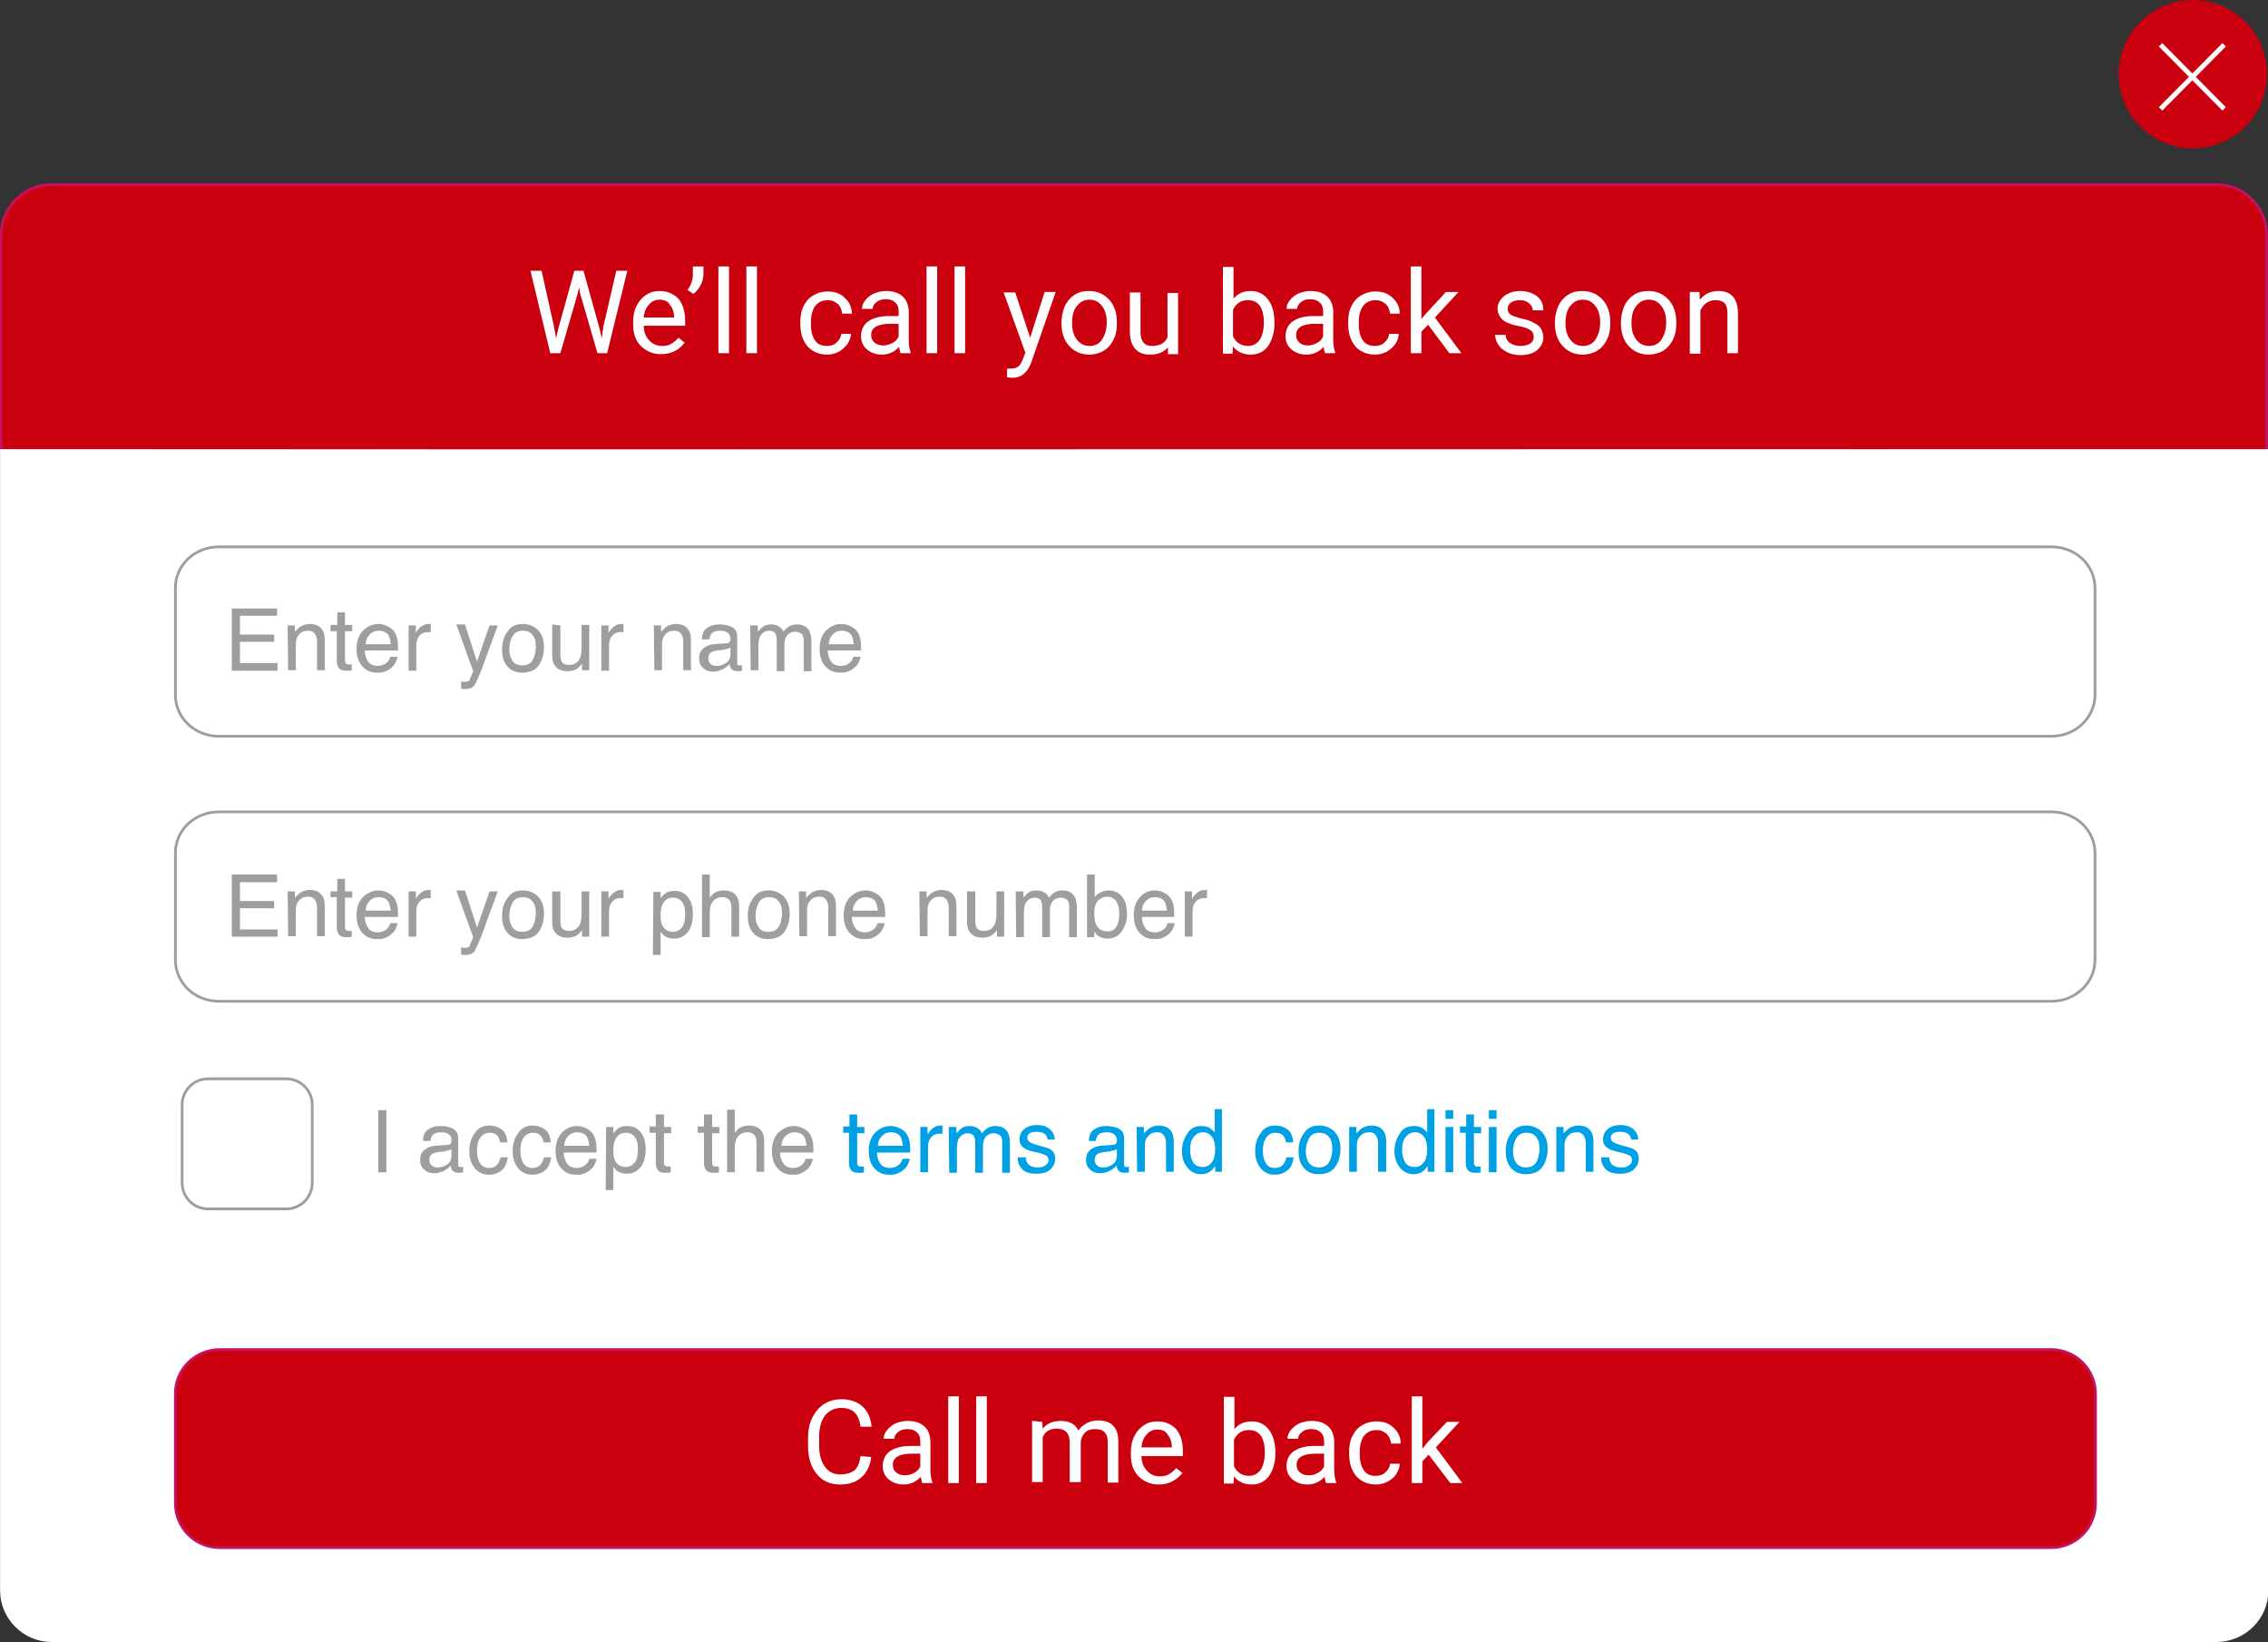<?xml version="1.0" encoding="UTF-8"?>
<!-- Generator: Adobe Illustrator 25.0.0, SVG Export Plug-In . SVG Version: 6.00 Build 0)  -->
<svg xmlns:xodm="http://www.corel.com/coreldraw/odm/2003" xmlns="http://www.w3.org/2000/svg" xmlns:xlink="http://www.w3.org/1999/xlink" version="1.1" id="圖層_1" x="0px" y="0px" viewBox="0 0 470.7 340.8" style="enable-background:new 0 0 470.7 340.8;" xml:space="preserve">
<rect x="0" y="0" width="470.7" height="340.8" fill="#333333" stroke="none"/>
<style type="text/css">
	.st0{fill-rule:evenodd;clip-rule:evenodd;fill:#CA000F;stroke:#C51162;stroke-width:0.567;stroke-miterlimit:10;}
	.st1{fill:#FFFFFF;}
	.st2{fill-rule:evenodd;clip-rule:evenodd;fill:#FFFFFF;stroke:#FFFFFF;stroke-width:0.567;stroke-miterlimit:10;}
	.st3{fill:#9E9E9E;}
	.st4{fill-rule:evenodd;clip-rule:evenodd;fill:#CA000F;}
	.st5{fill:none;stroke:#9E9E9E;stroke-width:0.567;stroke-miterlimit:10;}
	.st6{fill:#00A0E4;}
	.st7{fill:none;stroke:#FFFFFF;stroke-miterlimit:10;}
</style>
<g id="Слой_x0020_1">
	<path class="st0" d="M10.7,38.3H460c5.7,0,10.4,4.7,10.4,10.4v44.8c-74.6-0.1-414.6,0-470.2,0V48.7C0.3,43,5,38.3,10.7,38.3   L10.7,38.3z"></path>
	<polygon class="st1" points="115,67.9 115.4,70.2 115.9,68.1 119.2,56.2 121.1,56.2 124.4,68.1 124.9,70.2 125.2,67.9 127.9,56.2    130.2,56.2 126,73.3 124,73.3 120.4,60.9 120.2,59.6 119.9,60.9 116.3,73.3 114.2,73.3 110.1,56.2 112.4,56.2  "></polygon>
	<path id="_1" class="st1" d="M137.2,73.5c-1.7,0-3.1-0.6-4.2-1.7c-1.1-1.1-1.6-2.6-1.6-4.5v-0.4c0-1.3,0.2-2.4,0.7-3.4   c0.5-1,1.2-1.8,2-2.3c0.9-0.6,1.8-0.8,2.8-0.8c1.7,0,2.9,0.6,3.9,1.6c0.9,1.1,1.4,2.6,1.4,4.7v0.9h-8.6c0,1.2,0.4,2.3,1.1,3   c0.7,0.8,1.6,1.2,2.7,1.2c0.8,0,1.4-0.1,2-0.5c0.5-0.3,1-0.7,1.4-1.2l1.3,1C140.9,72.7,139.3,73.5,137.2,73.5L137.2,73.5z    M136.9,62.2c-0.9,0-1.6,0.3-2.2,1c-0.6,0.6-1,1.5-1.1,2.7h6.3v-0.1c0-1.1-0.4-2-0.9-2.6C138.6,62.5,137.8,62.2,136.9,62.2   L136.9,62.2z"></path>
	<path id="_2" class="st1" d="M143.9,61l-1.2-0.8c0.7-1,1.1-2.1,1.1-3.2v-1.7h2.2v1.5c0,0.8-0.2,1.6-0.6,2.4   C145,59.9,144.5,60.6,143.9,61z"></path>
	<polygon id="_3" class="st1" points="151.3,73.3 149.1,73.3 149.1,55.3 151.3,55.3  "></polygon>
	<polygon id="_4" class="st1" points="157.1,73.3 154.9,73.3 154.9,55.3 157.1,55.3  "></polygon>
	<path id="_5" class="st1" d="M171.6,71.8c0.8,0,1.5-0.2,2-0.7c0.6-0.5,0.9-1.1,1-1.8h2c0,0.7-0.3,1.4-0.7,2.1   c-0.5,0.6-1.1,1.2-1.8,1.6c-0.8,0.4-1.6,0.6-2.4,0.6c-1.7,0-3.1-0.6-4.1-1.7c-1-1.2-1.5-2.7-1.5-4.7v-0.4c0-1.2,0.2-2.4,0.7-3.3   c0.5-1,1.1-1.7,2-2.2c0.8-0.5,1.8-0.8,3-0.8c1.4,0,2.6,0.4,3.5,1.3c1,0.9,1.5,2,1.5,3.3h-2c-0.1-0.8-0.4-1.5-0.9-2   c-0.6-0.5-1.2-0.8-2.1-0.8c-1.1,0-2,0.4-2.6,1.2c-0.6,0.8-0.9,1.9-0.9,3.4v0.4c0,1.5,0.3,2.6,0.9,3.4   C169.6,71.4,170.5,71.8,171.6,71.8L171.6,71.8z"></path>
	<path id="_6" class="st1" d="M186.9,73.3c-0.1-0.2-0.2-0.7-0.3-1.3c-1,1.1-2.2,1.6-3.6,1.6c-1.2,0-2.3-0.4-3.1-1.1   c-0.8-0.7-1.2-1.6-1.2-2.7c0-1.3,0.5-2.4,1.5-3.1c1-0.7,2.4-1.1,4.2-1.1h2.1v-1c0-0.7-0.2-1.4-0.7-1.8c-0.5-0.5-1.1-0.7-2-0.7   c-0.8,0-1.4,0.2-1.9,0.6c-0.5,0.4-0.8,0.9-0.8,1.4h-2.2c0-0.6,0.2-1.2,0.7-1.8c0.5-0.6,1.1-1.1,1.8-1.4c0.8-0.3,1.6-0.5,2.5-0.5   c1.5,0,2.6,0.4,3.4,1.1c0.8,0.7,1.2,1.7,1.3,3v5.8c0,1.2,0.1,2.1,0.4,2.8v0.2H186.9L186.9,73.3z M183.3,71.7c0.7,0,1.3-0.2,1.9-0.5   c0.6-0.3,1.1-0.8,1.3-1.4v-2.6h-1.7c-2.7,0-4,0.8-4,2.3c0,0.7,0.2,1.2,0.7,1.6C182,71.5,182.6,71.7,183.3,71.7L183.3,71.7z"></path>
	<polygon id="_7" class="st1" points="194.5,73.3 192.3,73.3 192.3,55.3 194.5,55.3  "></polygon>
	<polygon id="_8" class="st1" points="200.3,73.3 198.1,73.3 198.1,55.3 200.3,55.3  "></polygon>
	<path id="_9" class="st1" d="M213.8,70.1l3-9.5h2.3L214,75.3c-0.8,2.1-2.1,3.1-3.8,3.1l-0.4,0l-0.8-0.1v-1.8l0.6,0   c0.7,0,1.3-0.1,1.7-0.4c0.4-0.3,0.7-0.8,1-1.6l0.5-1.3l-4.5-12.5h2.4L213.8,70.1L213.8,70.1z"></path>
	<path id="_10" class="st1" d="M220.3,66.9c0-1.2,0.3-2.4,0.7-3.4c0.5-1,1.2-1.8,2-2.3c0.9-0.6,1.9-0.8,3-0.8c1.7,0,3.1,0.6,4.2,1.8   c1.1,1.2,1.6,2.8,1.6,4.8v0.2c0,1.2-0.2,2.3-0.7,3.3c-0.5,1-1.2,1.8-2,2.3c-0.9,0.5-1.9,0.8-3,0.8c-1.7,0-3.1-0.6-4.2-1.8   c-1.1-1.2-1.6-2.8-1.6-4.8L220.3,66.9L220.3,66.9z M222.5,67.1c0,1.4,0.3,2.5,1,3.4c0.6,0.8,1.5,1.3,2.6,1.3c1.1,0,2-0.4,2.6-1.3   c0.6-0.9,1-2.1,1-3.6c0-1.4-0.3-2.5-1-3.4c-0.7-0.9-1.5-1.3-2.6-1.3c-1.1,0-1.9,0.4-2.6,1.3C222.8,64.3,222.5,65.5,222.5,67.1   L222.5,67.1z"></path>
	<path id="_11" class="st1" d="M242.4,72.1c-0.9,1-2.1,1.5-3.7,1.5c-1.4,0-2.4-0.4-3.1-1.2c-0.7-0.8-1.1-1.9-1.1-3.5v-8.2h2.2v8.2   c0,1.9,0.8,2.9,2.3,2.9c1.7,0,2.8-0.6,3.3-1.8v-9.2h2.2v12.7h-2.1L242.4,72.1L242.4,72.1z"></path>
	<path id="_12" class="st1" d="M264.5,67.1c0,1.9-0.5,3.5-1.3,4.7c-0.9,1.2-2.1,1.8-3.6,1.8c-1.6,0-2.9-0.6-3.7-1.7l-0.1,1.5h-2v-18   h2.2V62c0.9-1.1,2.1-1.6,3.6-1.6c1.5,0,2.7,0.6,3.6,1.8c0.9,1.2,1.3,2.8,1.3,4.8L264.5,67.1L264.5,67.1z M262.3,66.9   c0-1.5-0.3-2.6-0.8-3.4c-0.6-0.8-1.4-1.2-2.5-1.2c-1.4,0-2.4,0.6-3.1,2v5.5c0.6,1.3,1.7,2,3.1,2c1,0,1.8-0.4,2.4-1.2   C262,69.7,262.3,68.5,262.3,66.9L262.3,66.9z"></path>
	<path id="_13" class="st1" d="M275,73.3c-0.1-0.2-0.2-0.7-0.3-1.3c-1,1.1-2.2,1.6-3.6,1.6c-1.2,0-2.3-0.4-3.1-1.1   c-0.8-0.7-1.2-1.6-1.2-2.7c0-1.3,0.5-2.4,1.5-3.1c1-0.7,2.4-1.1,4.2-1.1h2.1v-1c0-0.7-0.2-1.4-0.7-1.8c-0.5-0.5-1.1-0.7-2-0.7   c-0.8,0-1.4,0.2-1.9,0.6c-0.5,0.4-0.8,0.9-0.8,1.4h-2.2c0-0.6,0.2-1.2,0.7-1.8c0.5-0.6,1.1-1.1,1.8-1.4c0.8-0.3,1.6-0.5,2.5-0.5   c1.5,0,2.6,0.4,3.4,1.1c0.8,0.7,1.2,1.7,1.3,3v5.8c0,1.2,0.1,2.1,0.4,2.8v0.2H275L275,73.3z M271.4,71.7c0.7,0,1.3-0.2,1.9-0.5   c0.6-0.3,1.1-0.8,1.3-1.4v-2.6H273c-2.7,0-4,0.8-4,2.3c0,0.7,0.2,1.2,0.7,1.6C270.1,71.5,270.7,71.7,271.4,71.7L271.4,71.7z"></path>
	<path id="_14" class="st1" d="M285.3,71.8c0.8,0,1.5-0.2,2-0.7c0.6-0.5,0.9-1.1,1-1.8h2c0,0.7-0.3,1.4-0.7,2.1   c-0.5,0.6-1.1,1.2-1.8,1.6c-0.8,0.4-1.6,0.6-2.4,0.6c-1.7,0-3.1-0.6-4.1-1.7c-1-1.2-1.5-2.7-1.5-4.7v-0.4c0-1.2,0.2-2.4,0.7-3.3   c0.5-1,1.1-1.7,2-2.2c0.8-0.5,1.8-0.8,3-0.8c1.4,0,2.6,0.4,3.5,1.3c1,0.9,1.5,2,1.5,3.3h-2c-0.1-0.8-0.4-1.5-0.9-2   c-0.6-0.5-1.2-0.8-2.1-0.8c-1.1,0-2,0.4-2.6,1.2c-0.6,0.8-0.9,1.9-0.9,3.4v0.4c0,1.5,0.3,2.6,0.9,3.4   C283.4,71.4,284.2,71.8,285.3,71.8L285.3,71.8z"></path>
	<polygon id="_15" class="st1" points="296.4,67.4 295,68.8 295,73.3 292.8,73.3 292.8,55.3 295,55.3 295,66.2 296.2,64.8    300.1,60.6 302.7,60.6 297.8,65.9 303.3,73.3 300.8,73.3  "></polygon>
	<path id="_16" class="st1" d="M318.3,69.9c0-0.6-0.2-1.1-0.7-1.4c-0.4-0.3-1.2-0.6-2.3-0.8c-1.1-0.2-2-0.5-2.6-0.8   c-0.6-0.3-1.1-0.7-1.4-1.2c-0.3-0.5-0.5-1-0.5-1.6c0-1.1,0.5-1.9,1.3-2.6c0.9-0.7,2-1.1,3.4-1.1c1.4,0,2.6,0.4,3.5,1.1   c0.9,0.7,1.3,1.7,1.3,2.9h-2.2c0-0.6-0.3-1.1-0.8-1.5c-0.5-0.4-1.1-0.6-1.9-0.6c-0.8,0-1.4,0.2-1.8,0.5c-0.5,0.3-0.7,0.8-0.7,1.3   c0,0.5,0.2,0.9,0.6,1.2c0.4,0.3,1.2,0.5,2.2,0.8c1.1,0.2,2,0.5,2.6,0.9c0.7,0.3,1.2,0.7,1.5,1.2c0.3,0.5,0.5,1.1,0.5,1.8   c0,1.1-0.5,2-1.3,2.7c-0.9,0.7-2.1,1-3.5,1c-1,0-1.9-0.2-2.7-0.6c-0.8-0.4-1.4-0.9-1.8-1.5c-0.4-0.6-0.7-1.3-0.7-2.1h2.2   c0,0.7,0.3,1.3,0.9,1.7c0.6,0.4,1.3,0.6,2.2,0.6c0.8,0,1.5-0.2,2-0.5C318.1,70.9,318.3,70.5,318.3,69.9L318.3,69.9z"></path>
	<path id="_17" class="st1" d="M322.7,66.9c0-1.2,0.3-2.4,0.7-3.4c0.5-1,1.2-1.8,2-2.3c0.9-0.6,1.9-0.8,3-0.8c1.7,0,3.1,0.6,4.2,1.8   c1.1,1.2,1.6,2.8,1.6,4.8v0.2c0,1.2-0.2,2.3-0.7,3.3c-0.5,1-1.2,1.8-2,2.3c-0.9,0.5-1.9,0.8-3,0.8c-1.7,0-3.1-0.6-4.2-1.8   c-1.1-1.2-1.6-2.8-1.6-4.8L322.7,66.9L322.7,66.9z M324.9,67.1c0,1.4,0.3,2.5,1,3.4c0.6,0.8,1.5,1.3,2.6,1.3c1.1,0,2-0.4,2.6-1.3   c0.6-0.9,1-2.1,1-3.6c0-1.4-0.3-2.5-1-3.4c-0.7-0.9-1.5-1.3-2.6-1.3c-1.1,0-1.9,0.4-2.6,1.3C325.2,64.3,324.9,65.5,324.9,67.1   L324.9,67.1z"></path>
	<path id="_18" class="st1" d="M336.4,66.9c0-1.2,0.3-2.4,0.7-3.4c0.5-1,1.2-1.8,2-2.3c0.9-0.6,1.9-0.8,3-0.8c1.7,0,3.1,0.6,4.2,1.8   c1.1,1.2,1.6,2.8,1.6,4.8v0.2c0,1.2-0.2,2.3-0.7,3.3c-0.5,1-1.2,1.8-2,2.3c-0.9,0.5-1.9,0.8-3,0.8c-1.7,0-3.1-0.6-4.2-1.8   c-1.1-1.2-1.6-2.8-1.6-4.8L336.4,66.9L336.4,66.9z M338.6,67.1c0,1.4,0.3,2.5,1,3.4c0.6,0.8,1.5,1.3,2.6,1.3c1.1,0,2-0.4,2.6-1.3   c0.6-0.9,1-2.1,1-3.6c0-1.4-0.3-2.5-1-3.4c-0.7-0.9-1.5-1.3-2.6-1.3c-1.1,0-1.9,0.4-2.6,1.3C338.9,64.3,338.6,65.5,338.6,67.1   L338.6,67.1z"></path>
	<path id="_19" class="st1" d="M352.7,60.6l0.1,1.6c1-1.2,2.2-1.8,3.8-1.8c2.7,0,4,1.5,4.1,4.5v8.4h-2.2v-8.4c0-0.9-0.2-1.6-0.6-2   c-0.4-0.4-1-0.6-1.9-0.6c-0.7,0-1.3,0.2-1.9,0.6c-0.5,0.4-0.9,0.9-1.2,1.5v9h-2.2V60.6L352.7,60.6L352.7,60.6z"></path>
	<path class="st2" d="M460,340.5H10.7c-5.7,0-10.4-4.7-10.4-10.4V93.5c74.6,0.1,414.6,0,470.2,0v236.6   C470.5,335.8,465.8,340.5,460,340.5L460,340.5z"></path>
	<path class="st0" d="M45.6,280.1h380.1c5.1,0,9.2,4.1,9.2,9.2V312c0,5.1-4.1,9.2-9.2,9.2H45.6c-5.1,0-9.2-4.1-9.2-9.2v-22.8   C36.4,284.2,40.5,280.1,45.6,280.1z"></path>
	<path class="st1" d="M180.8,302.4c-0.2,1.8-0.9,3.2-2,4.2c-1.1,1-2.6,1.5-4.5,1.5c-2,0-3.6-0.7-4.8-2.2c-1.2-1.4-1.8-3.4-1.8-5.8   v-1.7c0-1.6,0.3-3,0.9-4.2c0.6-1.2,1.4-2.1,2.4-2.8c1-0.6,2.2-1,3.6-1c1.8,0,3.3,0.5,4.4,1.5c1.1,1,1.7,2.4,1.9,4.2h-2.3   c-0.2-1.4-0.6-2.4-1.3-3c-0.6-0.6-1.6-0.9-2.7-0.9c-1.4,0-2.6,0.6-3.4,1.6c-0.8,1.1-1.2,2.6-1.2,4.5v1.7c0,1.8,0.4,3.3,1.2,4.4   c0.8,1.1,1.8,1.6,3.2,1.6c1.2,0,2.2-0.3,2.9-0.8c0.7-0.6,1.1-1.6,1.3-3L180.8,302.4L180.8,302.4z"></path>
	<path id="_1_0" class="st1" d="M191.4,307.8c-0.1-0.2-0.2-0.7-0.3-1.3c-1,1.1-2.2,1.6-3.6,1.6c-1.2,0-2.3-0.4-3.1-1.1   c-0.8-0.7-1.2-1.6-1.2-2.7c0-1.3,0.5-2.4,1.5-3.1c1-0.7,2.4-1.1,4.2-1.1h2.1v-1c0-0.7-0.2-1.4-0.7-1.8c-0.5-0.5-1.1-0.7-2-0.7   c-0.8,0-1.4,0.2-1.9,0.6c-0.5,0.4-0.8,0.9-0.8,1.4h-2.2c0-0.6,0.2-1.2,0.7-1.8c0.5-0.6,1.1-1.1,1.8-1.4c0.8-0.3,1.6-0.5,2.5-0.5   c1.5,0,2.6,0.4,3.4,1.1c0.8,0.7,1.2,1.7,1.3,3v5.8c0,1.2,0.1,2.1,0.4,2.8v0.2L191.4,307.8L191.4,307.8z M187.8,306.2   c0.7,0,1.3-0.2,1.9-0.5c0.6-0.3,1.1-0.8,1.3-1.4v-2.6h-1.7c-2.7,0-4,0.8-4,2.3c0,0.7,0.2,1.2,0.7,1.6   C186.5,306,187.1,306.2,187.8,306.2L187.8,306.2z"></path>
	<polygon id="_2_1" class="st1" points="199,307.8 196.8,307.8 196.8,289.8 199,289.8  "></polygon>
	<polygon id="_3_2" class="st1" points="204.8,307.8 202.6,307.8 202.6,289.8 204.8,289.8  "></polygon>
	<path id="_4_3" class="st1" d="M216.3,295.1l0.1,1.4c0.9-1.1,2.2-1.6,3.8-1.6c1.8,0,3,0.7,3.6,2c0.4-0.6,1-1.1,1.7-1.5   c0.7-0.4,1.5-0.6,2.4-0.6c2.8,0,4.2,1.5,4.2,4.4v8.5h-2.2v-8.4c0-0.9-0.2-1.6-0.6-2c-0.4-0.5-1.1-0.7-2.1-0.7c-0.8,0-1.5,0.2-2,0.7   c-0.5,0.5-0.8,1.1-0.9,1.9v8.4H222v-8.3c0-1.8-0.9-2.8-2.7-2.8c-1.4,0-2.4,0.6-2.9,1.8v9.3h-2.2v-12.7L216.3,295.1L216.3,295.1z"></path>
	<path id="_5_4" class="st1" d="M240.5,308.1c-1.7,0-3.1-0.6-4.2-1.7c-1.1-1.1-1.6-2.6-1.6-4.5v-0.4c0-1.3,0.2-2.4,0.7-3.4   c0.5-1,1.2-1.8,2-2.3c0.9-0.6,1.8-0.8,2.8-0.8c1.7,0,2.9,0.6,3.9,1.6c0.9,1.1,1.4,2.6,1.4,4.7v0.9h-8.6c0,1.2,0.4,2.3,1.1,3   c0.7,0.8,1.6,1.2,2.7,1.2c0.8,0,1.4-0.1,2-0.5c0.5-0.3,1-0.7,1.4-1.2l1.3,1C244.2,307.2,242.6,308.1,240.5,308.1L240.5,308.1z    M240.2,296.7c-0.9,0-1.6,0.3-2.2,1c-0.6,0.6-1,1.5-1.1,2.7h6.3v-0.1c0-1.1-0.4-2-0.9-2.6C241.9,297,241.2,296.7,240.2,296.7   L240.2,296.7z"></path>
	<path id="_6_5" class="st1" d="M264.7,301.6c0,1.9-0.5,3.5-1.3,4.7c-0.9,1.2-2.1,1.8-3.6,1.8c-1.6,0-2.9-0.6-3.7-1.7l-0.1,1.5h-2   v-18h2.2v6.7c0.9-1.1,2.1-1.6,3.6-1.6c1.5,0,2.7,0.6,3.6,1.8c0.9,1.2,1.3,2.8,1.3,4.8L264.7,301.6L264.7,301.6z M262.5,301.4   c0-1.5-0.3-2.6-0.8-3.4c-0.6-0.8-1.4-1.2-2.5-1.2c-1.4,0-2.4,0.6-3.1,2v5.5c0.6,1.3,1.7,2,3.1,2c1,0,1.8-0.4,2.4-1.2   C262.2,304.2,262.5,303,262.5,301.4L262.5,301.4z"></path>
	<path id="_7_6" class="st1" d="M275.2,307.8c-0.1-0.2-0.2-0.7-0.3-1.3c-1,1.1-2.2,1.6-3.6,1.6c-1.2,0-2.3-0.4-3.1-1.1   c-0.8-0.7-1.2-1.6-1.2-2.7c0-1.3,0.5-2.4,1.5-3.1c1-0.7,2.4-1.1,4.2-1.1h2.1v-1c0-0.7-0.2-1.4-0.7-1.8c-0.5-0.5-1.1-0.7-2-0.7   c-0.8,0-1.4,0.2-1.9,0.6c-0.5,0.4-0.8,0.9-0.8,1.4h-2.2c0-0.6,0.2-1.2,0.7-1.8c0.5-0.6,1.1-1.1,1.8-1.4c0.8-0.3,1.6-0.5,2.5-0.5   c1.5,0,2.6,0.4,3.4,1.1c0.8,0.7,1.2,1.7,1.3,3v5.8c0,1.2,0.1,2.1,0.4,2.8v0.2L275.2,307.8L275.2,307.8z M271.6,306.2   c0.7,0,1.3-0.2,1.9-0.5c0.6-0.3,1.1-0.8,1.3-1.4v-2.6h-1.7c-2.7,0-4,0.8-4,2.3c0,0.7,0.2,1.2,0.7,1.6   C270.3,306,270.9,306.2,271.6,306.2L271.6,306.2z"></path>
	<path id="_8_7" class="st1" d="M285.5,306.3c0.8,0,1.5-0.2,2-0.7c0.6-0.5,0.9-1.1,1-1.8h2c0,0.7-0.3,1.4-0.7,2.1s-1.1,1.2-1.8,1.6   c-0.8,0.4-1.6,0.6-2.4,0.6c-1.7,0-3.1-0.6-4.1-1.7c-1-1.2-1.5-2.7-1.5-4.7v-0.4c0-1.2,0.2-2.4,0.7-3.3c0.5-1,1.1-1.7,2-2.2   c0.8-0.5,1.8-0.8,3-0.8c1.4,0,2.6,0.4,3.5,1.3c1,0.9,1.5,2,1.5,3.3h-2c-0.1-0.8-0.4-1.5-0.9-2c-0.6-0.5-1.2-0.8-2.1-0.8   c-1.1,0-2,0.4-2.6,1.2c-0.6,0.8-0.9,1.9-0.9,3.4v0.4c0,1.5,0.3,2.6,0.9,3.4C283.5,305.9,284.4,306.3,285.5,306.3L285.5,306.3z"></path>
	<polygon id="_9_8" class="st1" points="296.5,301.9 295.2,303.3 295.2,307.8 293,307.8 293,289.8 295.2,289.8 295.2,300.7    296.3,299.3 300.3,295.1 302.9,295.1 298,300.4 303.5,307.8 301,307.8  "></polygon>
	<polygon class="st3" points="48.1,126.3 57.5,126.3 57.5,127.8 49.8,127.8 49.8,131.7 56.9,131.7 56.9,133.2 49.8,133.2    49.8,137.6 57.6,137.6 57.6,139.2 48.1,139.2  "></polygon>
	<path id="_1_9" class="st3" d="M59.7,129.8h1.5v1.3c0.5-0.5,0.9-0.9,1.4-1.2c0.5-0.2,1-0.4,1.7-0.4c1.3,0,2.2,0.5,2.7,1.4   c0.3,0.5,0.4,1.2,0.4,2.2v6h-1.6v-5.9c0-0.6-0.1-1-0.3-1.4c-0.3-0.6-0.8-0.9-1.5-0.9c-0.4,0-0.7,0.1-0.9,0.1   c-0.4,0.1-0.8,0.4-1.1,0.8c-0.3,0.3-0.4,0.6-0.5,1c-0.1,0.3-0.1,0.8-0.1,1.4v4.9h-1.6L59.7,129.8L59.7,129.8z"></path>
	<path id="_2_10" class="st3" d="M70,127.1h1.6v2.6h1.5v1.3h-1.5v6.1c0,0.3,0.1,0.6,0.3,0.7c0.1,0.1,0.3,0.1,0.6,0.1   c0.1,0,0.1,0,0.2,0c0.1,0,0.2,0,0.3,0v1.2c-0.2,0.1-0.4,0.1-0.6,0.1c-0.2,0-0.4,0-0.6,0c-0.8,0-1.2-0.2-1.5-0.6   c-0.3-0.4-0.4-0.9-0.4-1.5V131h-1.3v-1.3H70V127.1L70,127.1z"></path>
	<path id="_3_11" class="st3" d="M78.6,129.5c0.7,0,1.3,0.2,1.9,0.5c0.6,0.3,1.1,0.7,1.4,1.2c0.3,0.5,0.5,1,0.6,1.7   c0.1,0.4,0.1,1.1,0.1,2.1h-6.9c0,1,0.3,1.7,0.7,2.3c0.4,0.6,1.1,0.9,2,0.9c0.8,0,1.5-0.3,2-0.8c0.3-0.3,0.5-0.7,0.6-1.1h1.5   c0,0.3-0.2,0.7-0.4,1.2c-0.2,0.4-0.5,0.8-0.8,1c-0.5,0.5-1.1,0.8-1.8,1c-0.4,0.1-0.8,0.1-1.3,0.1c-1.2,0-2.2-0.4-3-1.3   c-0.8-0.9-1.2-2.1-1.2-3.6c0-1.5,0.4-2.8,1.2-3.7C76.2,130,77.3,129.5,78.6,129.5L78.6,129.5z M81.1,133.7   c-0.1-0.7-0.2-1.2-0.4-1.7c-0.4-0.8-1.2-1.1-2.2-1.1c-0.7,0-1.3,0.3-1.8,0.8c-0.5,0.5-0.8,1.2-0.8,2   C75.9,133.7,81.1,133.7,81.1,133.7z"></path>
	<path id="_4_12" class="st3" d="M84.8,129.8h1.5v1.6c0.1-0.3,0.4-0.7,0.9-1.2c0.5-0.4,1-0.7,1.7-0.7c0,0,0.1,0,0.1,0   c0.1,0,0.2,0,0.4,0v1.7c-0.1,0-0.2,0-0.3,0c-0.1,0-0.2,0-0.3,0c-0.8,0-1.4,0.3-1.8,0.8c-0.4,0.5-0.6,1.1-0.6,1.8v5.4h-1.6   C84.8,139.2,84.8,129.8,84.8,129.8z"></path>
	<path id="_5_13" class="st3" d="M101.6,129.8h1.7c-0.2,0.6-0.7,2-1.5,4.1c-0.6,1.6-1.1,2.9-1.4,3.9c-0.9,2.4-1.6,3.9-1.9,4.4   c-0.4,0.5-1,0.8-1.9,0.8c-0.2,0-0.4,0-0.5,0c-0.1,0-0.3-0.1-0.4-0.1v-1.5c0.3,0.1,0.5,0.1,0.6,0.1c0.1,0,0.2,0,0.3,0   c0.3,0,0.5-0.1,0.6-0.1c0.1-0.1,0.3-0.2,0.3-0.4c0-0.1,0.1-0.3,0.3-0.7c0.2-0.4,0.3-0.8,0.4-1l-3.5-9.7h1.8l2.5,7.7L101.6,129.8   L101.6,129.8z"></path>
	<path id="_6_14" class="st3" d="M108.4,138.1c1,0,1.8-0.4,2.2-1.2c0.4-0.8,0.6-1.7,0.6-2.6c0-0.9-0.1-1.6-0.4-2.1   c-0.5-0.9-1.2-1.3-2.3-1.3c-1,0-1.7,0.4-2.1,1.1c-0.4,0.7-0.7,1.6-0.7,2.7c0,1,0.2,1.8,0.7,2.5   C106.8,137.8,107.5,138.1,108.4,138.1z M108.5,129.5c1.2,0,2.2,0.4,3.1,1.2c0.8,0.8,1.3,2,1.3,3.6c0,1.5-0.4,2.8-1.1,3.8   c-0.7,1-1.9,1.5-3.4,1.5c-1.3,0-2.3-0.4-3.1-1.3c-0.8-0.9-1.1-2.1-1.1-3.5c0-1.6,0.4-2.8,1.2-3.8   C106.1,129.9,107.2,129.5,108.5,129.5L108.5,129.5z"></path>
	<path id="_7_15" class="st3" d="M116.3,129.8v6.2c0,0.5,0.1,0.9,0.2,1.2c0.3,0.6,0.8,0.8,1.6,0.8c1.1,0,1.9-0.5,2.3-1.5   c0.2-0.5,0.3-1.2,0.3-2.2v-4.6h1.6v9.4h-1.5l0-1.4c-0.2,0.4-0.5,0.6-0.8,0.9c-0.6,0.5-1.3,0.7-2.2,0.7c-1.4,0-2.3-0.5-2.8-1.4   c-0.3-0.5-0.4-1.1-0.4-1.9v-6.4L116.3,129.8L116.3,129.8z"></path>
	<path id="_8_16" class="st3" d="M124.8,129.8h1.5v1.6c0.1-0.3,0.4-0.7,0.9-1.2c0.5-0.4,1-0.7,1.7-0.7c0,0,0.1,0,0.1,0   c0.1,0,0.2,0,0.4,0v1.7c-0.1,0-0.2,0-0.3,0c-0.1,0-0.2,0-0.3,0c-0.8,0-1.4,0.3-1.8,0.8c-0.4,0.5-0.6,1.1-0.6,1.8v5.4h-1.6V129.8z"></path>
	<path id="_9_17" class="st3" d="M135.7,129.8h1.5v1.3c0.5-0.5,0.9-0.9,1.4-1.2c0.5-0.2,1-0.4,1.7-0.4c1.3,0,2.2,0.5,2.7,1.4   c0.3,0.5,0.4,1.2,0.4,2.2v6h-1.6v-5.9c0-0.6-0.1-1-0.3-1.4c-0.3-0.6-0.8-0.9-1.5-0.9c-0.4,0-0.7,0.1-0.9,0.1   c-0.4,0.1-0.8,0.4-1.1,0.8c-0.3,0.3-0.4,0.6-0.5,1c-0.1,0.3-0.1,0.8-0.1,1.4v4.9h-1.6L135.7,129.8L135.7,129.8z"></path>
	<path id="_10_18" class="st3" d="M147,136.7c0,0.5,0.2,0.8,0.5,1.1c0.3,0.3,0.7,0.4,1.2,0.4c0.6,0,1.1-0.1,1.6-0.4   c0.9-0.4,1.3-1.1,1.3-2.1v-1.3c-0.2,0.1-0.5,0.2-0.8,0.3c-0.3,0.1-0.6,0.1-0.9,0.2l-1,0.1c-0.6,0.1-1,0.2-1.3,0.4   C147.2,135.6,147,136.1,147,136.7L147,136.7z M150.8,133.5c0.4,0,0.6-0.2,0.7-0.4c0.1-0.1,0.1-0.3,0.1-0.6c0-0.5-0.2-0.9-0.6-1.2   c-0.4-0.3-0.9-0.4-1.6-0.4c-0.8,0-1.4,0.2-1.8,0.7c-0.2,0.2-0.3,0.6-0.4,1.1h-1.5c0-1.2,0.4-2,1.1-2.4c0.7-0.5,1.5-0.7,2.5-0.7   c1.1,0,2,0.2,2.7,0.6c0.7,0.4,1,1.1,1,2v5.4c0,0.2,0,0.3,0.1,0.4c0.1,0.1,0.2,0.1,0.4,0.1c0.1,0,0.1,0,0.2,0c0.1,0,0.2,0,0.3-0.1   v1.2c-0.3,0.1-0.4,0.1-0.6,0.1c-0.1,0-0.3,0-0.5,0c-0.5,0-0.9-0.2-1.2-0.6c-0.1-0.2-0.2-0.5-0.3-0.9c-0.3,0.4-0.8,0.8-1.4,1.1   c-0.6,0.3-1.3,0.5-2,0.5c-0.9,0-1.6-0.3-2.1-0.8c-0.6-0.5-0.8-1.2-0.8-2c0-0.9,0.3-1.5,0.8-2c0.6-0.5,1.3-0.8,2.2-0.9L150.8,133.5   L150.8,133.5z"></path>
	<path id="_11_19" class="st3" d="M155.7,129.8h1.6v1.3c0.4-0.4,0.7-0.8,1-1c0.5-0.4,1.1-0.5,1.8-0.5c0.7,0,1.3,0.2,1.8,0.6   c0.3,0.2,0.5,0.5,0.7,0.9c0.4-0.5,0.8-0.9,1.2-1.1c0.5-0.3,1-0.4,1.6-0.4c1.3,0,2.1,0.5,2.6,1.4c0.2,0.5,0.4,1.2,0.4,2v6.3h-1.6   v-6.5c0-0.6-0.2-1.1-0.5-1.3c-0.3-0.2-0.7-0.4-1.2-0.4c-0.6,0-1.2,0.2-1.6,0.6c-0.4,0.4-0.7,1.1-0.7,2.1v5.5h-1.6V133   c0-0.6-0.1-1.1-0.2-1.4c-0.2-0.4-0.7-0.7-1.3-0.7c-0.6,0-1.2,0.2-1.6,0.7c-0.5,0.5-0.7,1.3-0.7,2.5v5h-1.6L155.7,129.8L155.7,129.8   z"></path>
	<path id="_12_20" class="st3" d="M174.7,129.5c0.7,0,1.3,0.2,1.9,0.5c0.6,0.3,1.1,0.7,1.4,1.2c0.3,0.5,0.5,1,0.6,1.7   c0.1,0.4,0.1,1.1,0.1,2.1h-6.9c0,1,0.3,1.7,0.7,2.3c0.4,0.6,1.1,0.9,2,0.9c0.8,0,1.5-0.3,2-0.8c0.3-0.3,0.5-0.7,0.6-1.1h1.5   c0,0.3-0.2,0.7-0.4,1.2c-0.2,0.4-0.5,0.8-0.8,1c-0.5,0.5-1.1,0.8-1.8,1c-0.4,0.1-0.8,0.1-1.3,0.1c-1.2,0-2.2-0.4-3-1.3   c-0.8-0.9-1.2-2.1-1.2-3.6c0-1.5,0.4-2.8,1.2-3.7C172.3,130,173.3,129.5,174.7,129.5L174.7,129.5z M177.2,133.7   c-0.1-0.7-0.2-1.2-0.4-1.7c-0.4-0.8-1.2-1.1-2.2-1.1c-0.7,0-1.3,0.3-1.8,0.8c-0.5,0.5-0.8,1.2-0.8,2H177.2L177.2,133.7z"></path>
	<circle class="st4" cx="455.1" cy="15.4" r="15.4"></circle>
	<path class="st5" d="M45.4,113.5h380.4c5,0,9,3.8,9,8.6v22.1c0,4.7-4,8.6-9,8.6H45.4c-5,0-9-3.8-9-8.6V122   C36.4,117.3,40.4,113.5,45.4,113.5z"></path>
	<polygon class="st3" points="48.1,181.5 57.5,181.5 57.5,183.1 49.8,183.1 49.8,187 56.9,187 56.9,188.5 49.8,188.5 49.8,192.9    57.6,192.9 57.6,194.4 48.1,194.4  "></polygon>
	<path id="_1_22" class="st3" d="M59.7,185h1.5v1.3c0.5-0.5,0.9-0.9,1.4-1.2c0.5-0.2,1-0.4,1.7-0.4c1.3,0,2.2,0.5,2.7,1.4   c0.3,0.5,0.4,1.2,0.4,2.2v6h-1.6v-5.9c0-0.6-0.1-1-0.3-1.4c-0.3-0.6-0.8-0.9-1.5-0.9c-0.4,0-0.7,0.1-0.9,0.1   c-0.4,0.1-0.8,0.4-1.1,0.8c-0.3,0.3-0.4,0.6-0.5,1c-0.1,0.3-0.1,0.8-0.1,1.4v4.9h-1.6L59.7,185L59.7,185z"></path>
	<path id="_2_23" class="st3" d="M70,182.4h1.6v2.6h1.5v1.3h-1.5v6.1c0,0.3,0.1,0.6,0.3,0.7c0.1,0.1,0.3,0.1,0.6,0.1   c0.1,0,0.1,0,0.2,0c0.1,0,0.2,0,0.3,0v1.2c-0.2,0.1-0.4,0.1-0.6,0.1c-0.2,0-0.4,0-0.6,0c-0.8,0-1.2-0.2-1.5-0.6   c-0.3-0.4-0.4-0.9-0.4-1.5v-6.2h-1.3V185H70V182.4L70,182.4z"></path>
	<path id="_3_24" class="st3" d="M78.6,184.8c0.7,0,1.3,0.2,1.9,0.5c0.6,0.3,1.1,0.7,1.4,1.2c0.3,0.5,0.5,1,0.6,1.7   c0.1,0.4,0.1,1.1,0.1,2.1h-6.9c0,1,0.3,1.7,0.7,2.3c0.4,0.6,1.1,0.9,2,0.9c0.8,0,1.5-0.3,2-0.8c0.3-0.3,0.5-0.7,0.6-1.1h1.5   c0,0.3-0.2,0.7-0.4,1.2c-0.2,0.4-0.5,0.8-0.8,1c-0.5,0.5-1.1,0.8-1.8,1c-0.4,0.1-0.8,0.1-1.3,0.1c-1.2,0-2.2-0.4-3-1.3   c-0.8-0.9-1.2-2.1-1.2-3.6c0-1.5,0.4-2.8,1.2-3.7C76.2,185.3,77.3,184.8,78.6,184.8L78.6,184.8z M81.1,189   c-0.1-0.7-0.2-1.2-0.4-1.7c-0.4-0.8-1.2-1.1-2.2-1.1c-0.7,0-1.3,0.3-1.8,0.8c-0.5,0.5-0.8,1.2-0.8,2C75.9,189,81.1,189,81.1,189z"></path>
	<path id="_4_25" class="st3" d="M84.8,185h1.5v1.6c0.1-0.3,0.4-0.7,0.9-1.2c0.5-0.4,1-0.7,1.7-0.7c0,0,0.1,0,0.1,0   c0.1,0,0.2,0,0.4,0v1.7c-0.1,0-0.2,0-0.3,0c-0.1,0-0.2,0-0.3,0c-0.8,0-1.4,0.3-1.8,0.8c-0.4,0.5-0.6,1.1-0.6,1.8v5.4h-1.6   C84.8,194.4,84.8,185,84.8,185z"></path>
	<path id="_5_26" class="st3" d="M101.6,185h1.7c-0.2,0.6-0.7,2-1.5,4.1c-0.6,1.6-1.1,2.9-1.4,3.9c-0.9,2.4-1.6,3.9-1.9,4.4   c-0.4,0.5-1,0.8-1.9,0.8c-0.2,0-0.4,0-0.5,0c-0.1,0-0.3-0.1-0.4-0.1v-1.5c0.3,0.1,0.5,0.1,0.6,0.1c0.1,0,0.2,0,0.3,0   c0.3,0,0.5-0.1,0.6-0.1c0.1-0.1,0.3-0.2,0.3-0.4c0-0.1,0.1-0.3,0.3-0.7c0.2-0.4,0.3-0.8,0.4-1l-3.5-9.7h1.8l2.5,7.7L101.6,185   L101.6,185z"></path>
	<path id="_6_27" class="st3" d="M108.4,193.4c1,0,1.8-0.4,2.2-1.2c0.4-0.8,0.6-1.7,0.6-2.6c0-0.9-0.1-1.6-0.4-2.1   c-0.5-0.9-1.2-1.3-2.3-1.3c-1,0-1.7,0.4-2.1,1.1c-0.4,0.7-0.7,1.6-0.7,2.7c0,1,0.2,1.8,0.7,2.5   C106.8,193.1,107.5,193.4,108.4,193.4z M108.5,184.8c1.2,0,2.2,0.4,3.1,1.2c0.8,0.8,1.3,2,1.3,3.6c0,1.5-0.4,2.8-1.1,3.8   c-0.7,1-1.9,1.5-3.4,1.5c-1.3,0-2.3-0.4-3.1-1.3c-0.8-0.9-1.1-2.1-1.1-3.5c0-1.6,0.4-2.8,1.2-3.8   C106.1,185.2,107.2,184.8,108.5,184.8L108.5,184.8z"></path>
	<path id="_7_28" class="st3" d="M116.3,185v6.2c0,0.5,0.1,0.9,0.2,1.2c0.3,0.6,0.8,0.8,1.6,0.8c1.1,0,1.9-0.5,2.3-1.5   c0.2-0.5,0.3-1.2,0.3-2.2V185h1.6v9.4h-1.5l0-1.4c-0.2,0.4-0.5,0.6-0.8,0.9c-0.6,0.5-1.3,0.7-2.2,0.7c-1.4,0-2.3-0.5-2.8-1.4   c-0.3-0.5-0.4-1.1-0.4-1.9V185L116.3,185L116.3,185z"></path>
	<path id="_8_29" class="st3" d="M124.8,185h1.5v1.6c0.1-0.3,0.4-0.7,0.9-1.2c0.5-0.4,1-0.7,1.7-0.7c0,0,0.1,0,0.1,0   c0.1,0,0.2,0,0.4,0v1.7c-0.1,0-0.2,0-0.3,0c-0.1,0-0.2,0-0.3,0c-0.8,0-1.4,0.3-1.8,0.8c-0.4,0.5-0.6,1.1-0.6,1.8v5.4h-1.6V185z"></path>
	<path id="_9_30" class="st3" d="M139.7,193.4c0.7,0,1.3-0.3,1.8-0.9c0.5-0.6,0.7-1.5,0.7-2.8c0-0.7-0.1-1.4-0.3-1.9   c-0.4-1-1.2-1.5-2.2-1.5c-1.1,0-1.8,0.5-2.3,1.6c-0.2,0.6-0.3,1.3-0.3,2.2c0,0.7,0.1,1.4,0.3,1.9   C137.9,192.9,138.6,193.4,139.7,193.4L139.7,193.4z M135.6,185.1h1.5v1.3c0.3-0.4,0.7-0.8,1-1c0.5-0.4,1.2-0.5,1.9-0.5   c1.1,0,2,0.4,2.7,1.2c0.7,0.8,1.1,2,1.1,3.5c0,2.1-0.5,3.5-1.6,4.4c-0.7,0.6-1.5,0.8-2.4,0.8c-0.7,0-1.3-0.2-1.8-0.5   c-0.3-0.2-0.6-0.5-0.9-0.9v4.8h-1.6L135.6,185.1L135.6,185.1z"></path>
	<path id="_10_31" class="st3" d="M145.7,181.5h1.6v4.8c0.4-0.5,0.7-0.8,1-1c0.5-0.3,1.2-0.5,1.9-0.5c1.4,0,2.3,0.5,2.8,1.4   c0.3,0.5,0.4,1.2,0.4,2.2v6h-1.6v-5.9c0-0.7-0.1-1.2-0.3-1.5c-0.3-0.5-0.8-0.8-1.6-0.8c-0.7,0-1.3,0.2-1.8,0.7   c-0.5,0.5-0.8,1.3-0.8,2.6v5h-1.6L145.7,181.5L145.7,181.5z"></path>
	<path id="_11_32" class="st3" d="M159.5,193.4c1,0,1.8-0.4,2.2-1.2c0.4-0.8,0.6-1.7,0.6-2.6c0-0.9-0.1-1.6-0.4-2.1   c-0.5-0.9-1.2-1.3-2.3-1.3c-1,0-1.7,0.4-2.1,1.1c-0.4,0.7-0.7,1.6-0.7,2.7c0,1,0.2,1.8,0.7,2.5   C157.8,193.1,158.5,193.4,159.5,193.4L159.5,193.4z M159.5,184.8c1.2,0,2.2,0.4,3.1,1.2c0.8,0.8,1.3,2,1.3,3.6   c0,1.5-0.4,2.8-1.1,3.8c-0.7,1-1.9,1.5-3.4,1.5c-1.3,0-2.3-0.4-3.1-1.3c-0.8-0.9-1.1-2.1-1.1-3.5c0-1.6,0.4-2.8,1.2-3.8   C157.1,185.2,158.2,184.8,159.5,184.8L159.5,184.8z"></path>
	<path id="_12_33" class="st3" d="M165.8,185h1.5v1.3c0.5-0.5,0.9-0.9,1.4-1.2c0.5-0.2,1-0.4,1.7-0.4c1.3,0,2.2,0.5,2.7,1.4   c0.3,0.5,0.4,1.2,0.4,2.2v6h-1.6v-5.9c0-0.6-0.1-1-0.3-1.4c-0.3-0.6-0.8-0.9-1.5-0.9c-0.4,0-0.7,0.1-0.9,0.1   c-0.4,0.1-0.8,0.4-1.1,0.8c-0.3,0.3-0.4,0.6-0.5,1c-0.1,0.3-0.1,0.8-0.1,1.4v4.9h-1.6L165.8,185L165.8,185z"></path>
	<path id="_13_34" class="st3" d="M179.7,184.8c0.7,0,1.3,0.2,1.9,0.5c0.6,0.3,1.1,0.7,1.4,1.2c0.3,0.5,0.5,1,0.6,1.7   c0.1,0.4,0.1,1.1,0.1,2.1h-6.9c0,1,0.3,1.7,0.7,2.3c0.4,0.6,1.1,0.9,2,0.9c0.8,0,1.5-0.3,2-0.8c0.3-0.3,0.5-0.7,0.6-1.1h1.5   c0,0.3-0.2,0.7-0.4,1.2c-0.2,0.4-0.5,0.8-0.8,1c-0.5,0.5-1.1,0.8-1.8,1c-0.4,0.1-0.8,0.1-1.3,0.1c-1.2,0-2.2-0.4-3-1.3   c-0.8-0.9-1.2-2.1-1.2-3.6c0-1.5,0.4-2.8,1.2-3.7C177.3,185.3,178.4,184.8,179.7,184.8L179.7,184.8z M182.2,189   c-0.1-0.7-0.2-1.2-0.4-1.7c-0.4-0.8-1.2-1.1-2.2-1.1c-0.7,0-1.3,0.3-1.8,0.8c-0.5,0.5-0.8,1.2-0.8,2H182.2L182.2,189z"></path>
	<path id="_14_35" class="st3" d="M190.8,185h1.5v1.3c0.5-0.5,0.9-0.9,1.4-1.2c0.5-0.2,1-0.4,1.7-0.4c1.3,0,2.2,0.5,2.7,1.4   c0.3,0.5,0.4,1.2,0.4,2.2v6h-1.6v-5.9c0-0.6-0.1-1-0.3-1.4c-0.3-0.6-0.8-0.9-1.5-0.9c-0.4,0-0.7,0.1-0.9,0.1   c-0.4,0.1-0.8,0.4-1.1,0.8c-0.3,0.3-0.4,0.6-0.5,1c-0.1,0.3-0.1,0.8-0.1,1.4v4.9h-1.6L190.8,185L190.8,185z"></path>
	<path id="_15_36" class="st3" d="M202.4,185v6.2c0,0.5,0.1,0.9,0.2,1.2c0.3,0.6,0.8,0.8,1.6,0.8c1.1,0,1.9-0.5,2.3-1.5   c0.2-0.5,0.3-1.2,0.3-2.2V185h1.6v9.4h-1.5l0-1.4c-0.2,0.4-0.5,0.6-0.8,0.9c-0.6,0.5-1.3,0.7-2.2,0.7c-1.4,0-2.3-0.5-2.8-1.4   c-0.3-0.5-0.4-1.1-0.4-1.9V185L202.4,185L202.4,185z"></path>
	<path id="_16_37" class="st3" d="M210.8,185h1.6v1.3c0.4-0.4,0.7-0.8,1-1c0.5-0.4,1.1-0.5,1.8-0.5c0.7,0,1.3,0.2,1.8,0.6   c0.3,0.2,0.5,0.5,0.7,0.9c0.4-0.5,0.8-0.9,1.2-1.1c0.5-0.3,1-0.4,1.6-0.4c1.3,0,2.1,0.5,2.6,1.4c0.2,0.5,0.4,1.2,0.4,2v6.3h-1.6   v-6.5c0-0.6-0.2-1.1-0.5-1.3c-0.3-0.2-0.7-0.4-1.2-0.4c-0.6,0-1.2,0.2-1.6,0.6c-0.4,0.4-0.7,1.1-0.7,2.1v5.5h-1.6v-6.1   c0-0.6-0.1-1.1-0.2-1.4c-0.2-0.4-0.7-0.7-1.3-0.7c-0.6,0-1.2,0.2-1.6,0.7c-0.5,0.5-0.7,1.3-0.7,2.5v5h-1.6L210.8,185L210.8,185z"></path>
	<path id="_17_38" class="st3" d="M225.7,181.5h1.5v4.7c0.3-0.5,0.8-0.8,1.2-1c0.5-0.2,1-0.4,1.6-0.4c1.2,0,2.1,0.4,2.8,1.2   c0.7,0.8,1.1,2,1.1,3.6c0,1.5-0.4,2.7-1.1,3.7c-0.7,1-1.7,1.5-3,1.5c-0.7,0-1.3-0.2-1.8-0.5c-0.3-0.2-0.6-0.5-0.9-1v1.2h-1.5V181.5   L225.7,181.5z M229.8,193.3c0.9,0,1.5-0.3,1.9-1c0.4-0.7,0.6-1.6,0.6-2.7c0-1-0.2-1.8-0.6-2.5c-0.4-0.6-1.1-1-1.9-1   c-0.7,0-1.4,0.3-1.9,0.8c-0.5,0.5-0.8,1.4-0.8,2.6c0,0.9,0.1,1.6,0.3,2.2C227.9,192.8,228.7,193.3,229.8,193.3L229.8,193.3z"></path>
	<path id="_18_39" class="st3" d="M239.7,184.8c0.7,0,1.3,0.2,1.9,0.5c0.6,0.3,1.1,0.7,1.4,1.2c0.3,0.5,0.5,1,0.6,1.7   c0.1,0.4,0.1,1.1,0.1,2.1H237c0,1,0.3,1.7,0.7,2.3c0.4,0.6,1.1,0.9,2,0.9c0.8,0,1.5-0.3,2-0.8c0.3-0.3,0.5-0.7,0.6-1.1h1.5   c0,0.3-0.2,0.7-0.4,1.2c-0.2,0.4-0.5,0.8-0.8,1c-0.5,0.5-1.1,0.8-1.8,1c-0.4,0.1-0.8,0.1-1.3,0.1c-1.2,0-2.2-0.4-3-1.3   c-0.8-0.9-1.2-2.1-1.2-3.6c0-1.5,0.4-2.8,1.2-3.7C237.3,185.3,238.4,184.8,239.7,184.8L239.7,184.8z M242.2,189   c-0.1-0.7-0.2-1.2-0.4-1.7c-0.4-0.8-1.2-1.1-2.2-1.1c-0.7,0-1.3,0.3-1.8,0.8c-0.5,0.5-0.8,1.2-0.8,2H242.2L242.2,189z"></path>
	<path id="_19_40" class="st3" d="M245.9,185h1.5v1.6c0.1-0.3,0.4-0.7,0.9-1.2c0.5-0.4,1-0.7,1.7-0.7c0,0,0.1,0,0.1,0   c0.1,0,0.2,0,0.4,0v1.7c-0.1,0-0.2,0-0.3,0c-0.1,0-0.2,0-0.3,0c-0.8,0-1.4,0.3-1.8,0.8c-0.4,0.5-0.6,1.1-0.6,1.8v5.4h-1.6   L245.9,185L245.9,185z"></path>
	<path class="st5" d="M45.4,168.5h380.4c5,0,9,3.8,9,8.6v22.1c0,4.7-4,8.6-9,8.6H45.4c-5,0-9-3.8-9-8.6V177   C36.4,172.3,40.4,168.5,45.4,168.5z"></path>
	<path class="st5" d="M43.2,223.9h16.2c3,0,5.4,2.4,5.4,5.4v16.2c0,3-2.4,5.4-5.4,5.4H43.2c-3,0-5.4-2.4-5.4-5.4v-16.2   C37.8,226.3,40.2,223.9,43.2,223.9z"></path>
	<polygon class="st3" points="78.5,230.4 80.2,230.4 80.2,243.3 78.5,243.3  "></polygon>
	<path id="_1_41" class="st3" d="M89.1,240.8c0,0.5,0.2,0.8,0.5,1.1c0.3,0.3,0.7,0.4,1.2,0.4c0.6,0,1.1-0.1,1.6-0.4   c0.9-0.4,1.3-1.1,1.3-2.1v-1.3c-0.2,0.1-0.5,0.2-0.8,0.3c-0.3,0.1-0.6,0.1-0.9,0.2l-1,0.1c-0.6,0.1-1,0.2-1.3,0.4   C89.3,239.7,89.1,240.2,89.1,240.8L89.1,240.8z M92.9,237.6c0.4,0,0.6-0.2,0.7-0.4c0.1-0.1,0.1-0.3,0.1-0.6c0-0.5-0.2-0.9-0.6-1.2   c-0.4-0.3-0.9-0.4-1.6-0.4c-0.8,0-1.4,0.2-1.8,0.7c-0.2,0.2-0.3,0.6-0.4,1.1h-1.5c0-1.2,0.4-2,1.1-2.4c0.7-0.5,1.5-0.7,2.5-0.7   c1.1,0,2,0.2,2.7,0.6c0.7,0.4,1,1.1,1,2v5.4c0,0.2,0,0.3,0.1,0.4c0.1,0.1,0.2,0.1,0.4,0.1c0.1,0,0.1,0,0.2,0c0.1,0,0.2,0,0.3-0.1   v1.2c-0.3,0.1-0.4,0.1-0.6,0.1c-0.1,0-0.3,0-0.5,0c-0.5,0-0.9-0.2-1.2-0.6c-0.1-0.2-0.2-0.5-0.3-0.9c-0.3,0.4-0.8,0.8-1.4,1.1   c-0.6,0.3-1.3,0.5-2,0.5c-0.9,0-1.6-0.3-2.1-0.8c-0.6-0.5-0.8-1.2-0.8-2c0-0.9,0.3-1.5,0.8-2c0.6-0.5,1.3-0.8,2.2-0.9L92.9,237.6   L92.9,237.6z"></path>
	<path id="_2_42" class="st3" d="M101.5,233.6c1.1,0,1.9,0.3,2.6,0.8c0.7,0.5,1.1,1.4,1.2,2.7h-1.5c-0.1-0.6-0.3-1.1-0.6-1.4   c-0.3-0.4-0.9-0.6-1.6-0.6c-1,0-1.7,0.5-2.2,1.5c-0.3,0.6-0.4,1.4-0.4,2.4c0,0.9,0.2,1.7,0.6,2.4c0.4,0.6,1,1,1.9,1   c0.7,0,1.2-0.2,1.6-0.6c0.4-0.4,0.6-0.9,0.8-1.6h1.5c-0.2,1.2-0.6,2.2-1.3,2.7c-0.7,0.6-1.6,0.9-2.7,0.9c-1.2,0-2.2-0.5-2.9-1.4   c-0.7-0.9-1.1-2-1.1-3.4c0-1.7,0.4-2.9,1.2-3.9C99.2,234.1,100.3,233.6,101.5,233.6L101.5,233.6z"></path>
	<path id="_3_43" class="st3" d="M110.5,233.6c1.1,0,1.9,0.3,2.6,0.8c0.7,0.5,1.1,1.4,1.2,2.7h-1.5c-0.1-0.6-0.3-1.1-0.6-1.4   c-0.3-0.4-0.9-0.6-1.6-0.6c-1,0-1.7,0.5-2.2,1.5c-0.3,0.6-0.4,1.4-0.4,2.4c0,0.9,0.2,1.7,0.6,2.4c0.4,0.6,1,1,1.9,1   c0.7,0,1.2-0.2,1.6-0.6c0.4-0.4,0.6-0.9,0.8-1.6h1.5c-0.2,1.2-0.6,2.2-1.3,2.7c-0.7,0.6-1.6,0.9-2.7,0.9c-1.2,0-2.2-0.5-2.9-1.4   c-0.7-0.9-1.1-2-1.1-3.4c0-1.7,0.4-2.9,1.2-3.9C108.2,234.1,109.3,233.6,110.5,233.6L110.5,233.6z"></path>
	<path id="_4_44" class="st3" d="M119.8,233.7c0.7,0,1.3,0.2,1.9,0.5c0.6,0.3,1.1,0.7,1.4,1.2c0.3,0.5,0.5,1,0.6,1.7   c0.1,0.4,0.1,1.1,0.1,2.1H117c0,1,0.3,1.7,0.7,2.3c0.4,0.6,1.1,0.9,2,0.9c0.8,0,1.5-0.3,2-0.8c0.3-0.3,0.5-0.7,0.6-1.1h1.5   c0,0.3-0.2,0.7-0.4,1.2c-0.2,0.4-0.5,0.8-0.8,1c-0.5,0.5-1.1,0.8-1.8,1c-0.4,0.1-0.8,0.1-1.3,0.1c-1.2,0-2.2-0.4-3-1.3   c-0.8-0.9-1.2-2.1-1.2-3.6c0-1.5,0.4-2.8,1.2-3.7C117.4,234.2,118.5,233.7,119.8,233.7L119.8,233.7z M122.3,237.8   c-0.1-0.7-0.2-1.2-0.4-1.7c-0.4-0.8-1.2-1.1-2.2-1.1c-0.7,0-1.3,0.3-1.8,0.8c-0.5,0.5-0.8,1.2-0.8,2H122.3z"></path>
	<path id="_5_45" class="st3" d="M129.9,242.2c0.7,0,1.3-0.3,1.8-0.9c0.5-0.6,0.7-1.5,0.7-2.8c0-0.7-0.1-1.4-0.3-1.9   c-0.4-1-1.2-1.5-2.2-1.5c-1.1,0-1.8,0.5-2.3,1.6c-0.2,0.6-0.3,1.3-0.3,2.2c0,0.7,0.1,1.4,0.3,1.9   C128,241.7,128.8,242.2,129.9,242.2L129.9,242.2z M125.8,233.9h1.5v1.3c0.3-0.4,0.7-0.8,1-1c0.5-0.4,1.2-0.5,1.9-0.5   c1.1,0,2,0.4,2.7,1.2c0.7,0.8,1.1,2,1.1,3.5c0,2.1-0.5,3.5-1.6,4.4c-0.7,0.6-1.5,0.8-2.4,0.8c-0.7,0-1.3-0.2-1.8-0.5   c-0.3-0.2-0.6-0.5-0.9-0.9v4.8h-1.6L125.8,233.9L125.8,233.9z"></path>
	<path id="_6_46" class="st3" d="M136.2,231.3h1.6v2.6h1.5v1.3h-1.5v6.1c0,0.3,0.1,0.6,0.3,0.7c0.1,0.1,0.3,0.1,0.6,0.1   c0.1,0,0.1,0,0.2,0c0.1,0,0.2,0,0.3,0v1.2c-0.2,0.1-0.4,0.1-0.6,0.1c-0.2,0-0.4,0-0.6,0c-0.8,0-1.2-0.2-1.5-0.6   c-0.3-0.4-0.4-0.9-0.4-1.5v-6.2h-1.3v-1.3h1.3V231.3L136.2,231.3z"></path>
	<path id="_7_47" class="st3" d="M146.2,231.3h1.6v2.6h1.5v1.3h-1.5v6.1c0,0.3,0.1,0.6,0.3,0.7c0.1,0.1,0.3,0.1,0.6,0.1   c0.1,0,0.1,0,0.2,0c0.1,0,0.2,0,0.3,0v1.2c-0.2,0.1-0.4,0.1-0.6,0.1c-0.2,0-0.4,0-0.6,0c-0.8,0-1.2-0.2-1.5-0.6   c-0.3-0.4-0.4-0.9-0.4-1.5v-6.2h-1.3v-1.3h1.3V231.3L146.2,231.3z"></path>
	<path id="_8_48" class="st3" d="M150.9,230.3h1.6v4.8c0.4-0.5,0.7-0.8,1-1c0.5-0.3,1.2-0.5,1.9-0.5c1.4,0,2.3,0.5,2.8,1.4   c0.3,0.5,0.4,1.2,0.4,2.2v6H157v-5.9c0-0.7-0.1-1.2-0.3-1.5c-0.3-0.5-0.8-0.8-1.6-0.8c-0.7,0-1.3,0.2-1.8,0.7   c-0.5,0.5-0.8,1.3-0.8,2.6v5h-1.6V230.3L150.9,230.3z"></path>
	<path id="_9_49" class="st3" d="M164.8,233.7c0.7,0,1.3,0.2,1.9,0.5c0.6,0.3,1.1,0.7,1.4,1.2c0.3,0.5,0.5,1,0.6,1.7   c0.1,0.4,0.1,1.1,0.1,2.1h-6.9c0,1,0.3,1.7,0.7,2.3c0.4,0.6,1.1,0.9,2,0.9c0.8,0,1.5-0.3,2-0.8c0.3-0.3,0.5-0.7,0.6-1.1h1.5   c0,0.3-0.2,0.7-0.4,1.2c-0.2,0.4-0.5,0.8-0.8,1c-0.5,0.5-1.1,0.8-1.8,1c-0.4,0.1-0.8,0.1-1.3,0.1c-1.2,0-2.2-0.4-3-1.3   c-0.8-0.9-1.2-2.1-1.2-3.6c0-1.5,0.4-2.8,1.2-3.7C162.4,234.2,163.5,233.7,164.8,233.7L164.8,233.7z M167.4,237.8   c-0.1-0.7-0.2-1.2-0.4-1.7c-0.4-0.8-1.2-1.1-2.2-1.1c-0.7,0-1.3,0.3-1.8,0.8c-0.5,0.5-0.8,1.2-0.8,2H167.4L167.4,237.8z"></path>
	<path id="_10_50" class="st6" d="M176.3,231.3h1.6v2.6h1.5v1.3h-1.5v6.1c0,0.3,0.1,0.6,0.3,0.7c0.1,0.1,0.3,0.1,0.6,0.1   c0.1,0,0.1,0,0.2,0c0.1,0,0.2,0,0.3,0v1.2c-0.2,0.1-0.4,0.1-0.6,0.1c-0.2,0-0.4,0-0.6,0c-0.8,0-1.2-0.2-1.5-0.6   c-0.3-0.4-0.4-0.9-0.4-1.5v-6.2H175v-1.3h1.3V231.3L176.3,231.3z"></path>
	<path id="_11_51" class="st6" d="M184.9,233.7c0.7,0,1.3,0.2,1.9,0.5c0.6,0.3,1.1,0.7,1.4,1.2c0.3,0.5,0.5,1,0.6,1.7   c0.1,0.4,0.1,1.1,0.1,2.1h-6.9c0,1,0.3,1.7,0.7,2.3c0.4,0.6,1.1,0.9,2,0.9c0.8,0,1.5-0.3,2-0.8c0.3-0.3,0.5-0.7,0.6-1.1h1.5   c0,0.3-0.2,0.7-0.4,1.2c-0.2,0.4-0.5,0.8-0.8,1c-0.5,0.5-1.1,0.8-1.8,1c-0.4,0.1-0.8,0.1-1.3,0.1c-1.2,0-2.2-0.4-3-1.3   c-0.8-0.9-1.2-2.1-1.2-3.6c0-1.5,0.4-2.8,1.2-3.7C182.5,234.2,183.5,233.7,184.9,233.7L184.9,233.7z M187.4,237.8   c-0.1-0.7-0.2-1.2-0.4-1.7c-0.4-0.8-1.2-1.1-2.2-1.1c-0.7,0-1.3,0.3-1.8,0.8c-0.5,0.5-0.8,1.2-0.8,2H187.4L187.4,237.8z"></path>
	<path id="_12_52" class="st6" d="M191,233.9h1.5v1.6c0.1-0.3,0.4-0.7,0.9-1.2c0.5-0.4,1-0.7,1.7-0.7c0,0,0.1,0,0.1,0   c0.1,0,0.2,0,0.4,0v1.7c-0.1,0-0.2,0-0.3,0c-0.1,0-0.2,0-0.3,0c-0.8,0-1.4,0.3-1.8,0.8c-0.4,0.5-0.6,1.1-0.6,1.8v5.4H191V233.9z"></path>
	<path id="_13_53" class="st6" d="M196.9,233.9h1.6v1.3c0.4-0.4,0.7-0.8,1-1c0.5-0.4,1.1-0.5,1.8-0.5c0.7,0,1.3,0.2,1.8,0.6   c0.3,0.2,0.5,0.5,0.7,0.9c0.4-0.5,0.8-0.9,1.2-1.1c0.5-0.3,1-0.4,1.6-0.4c1.3,0,2.1,0.5,2.6,1.4c0.2,0.5,0.4,1.2,0.4,2v6.3H208   v-6.5c0-0.6-0.2-1.1-0.5-1.3c-0.3-0.2-0.7-0.4-1.2-0.4c-0.6,0-1.2,0.2-1.6,0.6c-0.4,0.4-0.7,1.1-0.7,2.1v5.5h-1.6v-6.1   c0-0.6-0.1-1.1-0.2-1.4c-0.2-0.4-0.7-0.7-1.3-0.7c-0.6,0-1.2,0.2-1.6,0.7c-0.5,0.5-0.7,1.3-0.7,2.5v5h-1.6L196.9,233.9L196.9,233.9   z"></path>
	<path id="_14_54" class="st6" d="M212.9,240.3c0,0.5,0.2,0.9,0.4,1.2c0.4,0.5,1.1,0.8,2.1,0.8c0.6,0,1.1-0.1,1.5-0.4   c0.5-0.3,0.7-0.6,0.7-1.2c0-0.4-0.2-0.7-0.5-0.9c-0.2-0.1-0.7-0.3-1.4-0.5l-1.3-0.3c-0.8-0.2-1.4-0.4-1.8-0.7c-0.7-0.4-1-1-1-1.8   c0-0.9,0.3-1.6,1-2.2c0.6-0.5,1.5-0.8,2.6-0.8c1.4,0,2.4,0.4,3.1,1.3c0.4,0.5,0.6,1.1,0.6,1.7h-1.5c0-0.3-0.1-0.7-0.4-1   c-0.4-0.4-1-0.6-1.9-0.6c-0.6,0-1,0.1-1.4,0.3c-0.3,0.2-0.5,0.5-0.5,0.9c0,0.4,0.2,0.7,0.6,1c0.2,0.1,0.6,0.3,1,0.4l1,0.3   c1.1,0.3,1.9,0.5,2.3,0.8c0.6,0.4,0.9,1,0.9,1.9c0,0.8-0.3,1.5-1,2.2c-0.6,0.6-1.6,0.9-2.9,0.9c-1.4,0-2.4-0.3-3-1   c-0.6-0.6-0.9-1.4-0.9-2.4H212.9L212.9,240.3z"></path>
	<path id="_15_55" class="st6" d="M227.2,240.8c0,0.5,0.2,0.8,0.5,1.1c0.3,0.3,0.7,0.4,1.2,0.4c0.6,0,1.1-0.1,1.6-0.4   c0.9-0.4,1.3-1.1,1.3-2.1v-1.3c-0.2,0.1-0.5,0.2-0.8,0.3c-0.3,0.1-0.6,0.1-0.9,0.2l-1,0.1c-0.6,0.1-1,0.2-1.3,0.4   C227.4,239.7,227.2,240.2,227.2,240.8L227.2,240.8z M231,237.6c0.4,0,0.6-0.2,0.7-0.4c0.1-0.1,0.1-0.3,0.1-0.6   c0-0.5-0.2-0.9-0.6-1.2c-0.4-0.3-0.9-0.4-1.6-0.4c-0.8,0-1.4,0.2-1.8,0.7c-0.2,0.2-0.3,0.6-0.4,1.1H226c0-1.2,0.4-2,1.1-2.4   c0.7-0.5,1.5-0.7,2.5-0.7c1.1,0,2,0.2,2.7,0.6c0.7,0.4,1,1.1,1,2v5.4c0,0.2,0,0.3,0.1,0.4c0.1,0.1,0.2,0.1,0.4,0.1   c0.1,0,0.1,0,0.2,0c0.1,0,0.2,0,0.3-0.1v1.2c-0.3,0.1-0.4,0.1-0.6,0.1c-0.1,0-0.3,0-0.5,0c-0.5,0-0.9-0.2-1.2-0.6   c-0.1-0.2-0.2-0.5-0.3-0.9c-0.3,0.4-0.8,0.8-1.4,1.1c-0.6,0.3-1.3,0.5-2,0.5c-0.9,0-1.6-0.3-2.1-0.8c-0.6-0.5-0.8-1.2-0.8-2   c0-0.9,0.3-1.5,0.8-2c0.6-0.5,1.3-0.8,2.2-0.9L231,237.6L231,237.6z"></path>
	<path id="_16_56" class="st6" d="M235.9,233.9h1.5v1.3c0.5-0.5,0.9-0.9,1.4-1.2c0.5-0.2,1-0.4,1.7-0.4c1.3,0,2.2,0.5,2.7,1.4   c0.3,0.5,0.4,1.2,0.4,2.2v6H242v-5.9c0-0.6-0.1-1-0.3-1.4c-0.3-0.6-0.8-0.9-1.5-0.9c-0.4,0-0.7,0.1-0.9,0.1   c-0.4,0.1-0.8,0.4-1.1,0.8c-0.3,0.3-0.4,0.6-0.5,1c-0.1,0.3-0.1,0.8-0.1,1.4v4.9h-1.6L235.9,233.9L235.9,233.9z"></path>
	<path id="_17_57" class="st6" d="M247,238.7c0,1,0.2,1.8,0.6,2.5c0.4,0.7,1.1,1,2.1,1c0.7,0,1.3-0.3,1.8-1c0.5-0.6,0.7-1.5,0.7-2.7   c0-1.2-0.3-2.1-0.7-2.6c-0.5-0.6-1.1-0.9-1.8-0.9c-0.8,0-1.4,0.3-1.9,0.9C247.2,236.6,247,237.5,247,238.7L247,238.7z M249.3,233.7   c0.7,0,1.3,0.1,1.8,0.4c0.3,0.2,0.6,0.5,1,0.9v-4.8h1.5v13h-1.4V242c-0.4,0.6-0.8,1-1.3,1.3c-0.5,0.3-1.1,0.4-1.7,0.4   c-1.1,0-2-0.5-2.7-1.3c-0.8-0.9-1.2-2.1-1.2-3.5c0-1.4,0.4-2.6,1.1-3.6C247,234.2,248,233.7,249.3,233.7L249.3,233.7z"></path>
	<path id="_18_58" class="st6" d="M264.6,233.6c1.1,0,1.9,0.3,2.6,0.8c0.7,0.5,1.1,1.4,1.2,2.7h-1.5c-0.1-0.6-0.3-1.1-0.6-1.4   c-0.3-0.4-0.9-0.6-1.6-0.6c-1,0-1.7,0.5-2.2,1.5c-0.3,0.6-0.4,1.4-0.4,2.4c0,0.9,0.2,1.7,0.6,2.4s1,1,1.9,1c0.7,0,1.2-0.2,1.6-0.6   c0.4-0.4,0.6-0.9,0.8-1.6h1.5c-0.2,1.2-0.6,2.2-1.3,2.7c-0.7,0.6-1.6,0.9-2.7,0.9c-1.2,0-2.2-0.5-2.9-1.4c-0.7-0.9-1.1-2-1.1-3.4   c0-1.7,0.4-2.9,1.2-3.9C262.3,234.1,263.4,233.6,264.6,233.6L264.6,233.6z"></path>
	<path id="_19_59" class="st6" d="M273.7,242.3c1,0,1.8-0.4,2.2-1.2c0.4-0.8,0.6-1.7,0.6-2.6c0-0.9-0.1-1.6-0.4-2.1   c-0.5-0.9-1.2-1.3-2.3-1.3c-1,0-1.7,0.4-2.1,1.1c-0.4,0.7-0.7,1.6-0.7,2.7c0,1,0.2,1.8,0.7,2.5   C272.1,241.9,272.8,242.3,273.7,242.3L273.7,242.3z M273.8,233.6c1.2,0,2.2,0.4,3.1,1.2c0.8,0.8,1.3,2,1.3,3.6   c0,1.5-0.4,2.8-1.1,3.8c-0.7,1-1.9,1.5-3.4,1.5c-1.3,0-2.3-0.4-3.1-1.3c-0.8-0.9-1.1-2.1-1.1-3.5c0-1.6,0.4-2.8,1.2-3.8   C271.3,234.1,272.4,233.6,273.8,233.6L273.8,233.6z"></path>
	<path id="_20" class="st6" d="M280,233.9h1.5v1.3c0.5-0.5,0.9-0.9,1.4-1.2c0.5-0.2,1-0.4,1.7-0.4c1.3,0,2.2,0.5,2.7,1.4   c0.3,0.5,0.4,1.2,0.4,2.2v6H286v-5.9c0-0.6-0.1-1-0.3-1.4c-0.3-0.6-0.8-0.9-1.5-0.9c-0.4,0-0.7,0.1-0.9,0.1   c-0.4,0.1-0.8,0.4-1.1,0.8c-0.3,0.3-0.4,0.6-0.5,1c-0.1,0.3-0.1,0.8-0.1,1.4v4.9H280L280,233.9L280,233.9z"></path>
	<path id="_21" class="st6" d="M291,238.7c0,1,0.2,1.8,0.6,2.5c0.4,0.7,1.1,1,2.1,1c0.7,0,1.3-0.3,1.8-1c0.5-0.6,0.7-1.5,0.7-2.7   c0-1.2-0.3-2.1-0.7-2.6c-0.5-0.6-1.1-0.9-1.8-0.9c-0.8,0-1.4,0.3-1.9,0.9C291.2,236.6,291,237.5,291,238.7L291,238.7z M293.4,233.7   c0.7,0,1.3,0.1,1.8,0.4c0.3,0.2,0.6,0.5,1,0.9v-4.8h1.5v13h-1.4V242c-0.4,0.6-0.8,1-1.3,1.3c-0.5,0.3-1.1,0.4-1.7,0.4   c-1.1,0-2-0.5-2.7-1.3c-0.8-0.9-1.2-2.1-1.2-3.5c0-1.4,0.4-2.6,1.1-3.6C291.1,234.2,292.1,233.7,293.4,233.7L293.4,233.7z"></path>
	<path id="_22" class="st6" d="M300,233.9h1.6v9.4H300V233.9z M300,230.4h1.6v1.8H300V230.4z"></path>
	<path id="_23" class="st6" d="M304.3,231.3h1.6v2.6h1.5v1.3h-1.5v6.1c0,0.3,0.1,0.6,0.3,0.7c0.1,0.1,0.3,0.1,0.6,0.1   c0.1,0,0.1,0,0.2,0c0.1,0,0.2,0,0.3,0v1.2c-0.2,0.1-0.4,0.1-0.6,0.1c-0.2,0-0.4,0-0.6,0c-0.8,0-1.2-0.2-1.5-0.6   c-0.3-0.4-0.4-0.9-0.4-1.5v-6.2H303v-1.3h1.3V231.3L304.3,231.3z"></path>
	<path id="_24" class="st6" d="M309,233.9h1.6v9.4H309V233.9z M309,230.4h1.6v1.8H309V230.4z"></path>
	<path id="_25" class="st6" d="M316.7,242.3c1,0,1.8-0.4,2.2-1.2c0.4-0.8,0.6-1.7,0.6-2.6c0-0.9-0.1-1.6-0.4-2.1   c-0.5-0.9-1.2-1.3-2.3-1.3c-1,0-1.7,0.4-2.1,1.1c-0.4,0.7-0.7,1.6-0.7,2.7c0,1,0.2,1.8,0.7,2.5   C315.1,241.9,315.8,242.3,316.7,242.3L316.7,242.3z M316.8,233.6c1.2,0,2.2,0.4,3.1,1.2c0.8,0.8,1.3,2,1.3,3.6   c0,1.5-0.4,2.8-1.1,3.8c-0.7,1-1.9,1.5-3.4,1.5c-1.3,0-2.3-0.4-3.1-1.3c-0.8-0.9-1.1-2.1-1.1-3.5c0-1.6,0.4-2.8,1.2-3.8   C314.4,234.1,315.4,233.6,316.8,233.6L316.8,233.6z"></path>
	<path id="_26" class="st6" d="M323,233.9h1.5v1.3c0.5-0.5,0.9-0.9,1.4-1.2c0.5-0.2,1-0.4,1.7-0.4c1.3,0,2.2,0.5,2.7,1.4   c0.3,0.5,0.4,1.2,0.4,2.2v6h-1.6v-5.9c0-0.6-0.1-1-0.3-1.4c-0.3-0.6-0.8-0.9-1.5-0.9c-0.4,0-0.7,0.1-0.9,0.1   c-0.4,0.1-0.8,0.4-1.1,0.8c-0.3,0.3-0.4,0.6-0.5,1c-0.1,0.3-0.1,0.8-0.1,1.4v4.9H323L323,233.9L323,233.9z"></path>
	<path id="_27" class="st6" d="M334,240.3c0,0.5,0.2,0.9,0.4,1.2c0.4,0.5,1.1,0.8,2.1,0.8c0.6,0,1.1-0.1,1.5-0.4   c0.5-0.3,0.7-0.6,0.7-1.2c0-0.4-0.2-0.7-0.5-0.9c-0.2-0.1-0.7-0.3-1.4-0.5l-1.3-0.3c-0.8-0.2-1.4-0.4-1.8-0.7c-0.7-0.4-1-1-1-1.8   c0-0.9,0.3-1.6,1-2.2c0.6-0.5,1.5-0.8,2.6-0.8c1.4,0,2.4,0.4,3.1,1.3c0.4,0.5,0.6,1.1,0.6,1.7h-1.5c0-0.3-0.1-0.7-0.4-1   c-0.4-0.4-1-0.6-1.9-0.6c-0.6,0-1,0.1-1.4,0.3c-0.3,0.2-0.5,0.5-0.5,0.9c0,0.4,0.2,0.7,0.6,1c0.2,0.1,0.6,0.3,1,0.4l1,0.3   c1.1,0.3,1.9,0.5,2.3,0.8c0.6,0.4,0.9,1,0.9,1.9c0,0.8-0.3,1.5-1,2.2c-0.6,0.6-1.6,0.9-2.9,0.9c-1.4,0-2.4-0.3-3-1   c-0.6-0.6-0.9-1.4-0.9-2.4H334L334,240.3z"></path>
</g>
<g>
	<line class="st7" x1="448.4" y1="9.3" x2="461.6" y2="22.6"></line>
	<line class="st7" x1="461.6" y1="9.3" x2="448.4" y2="22.6"></line>
</g>
</svg>
